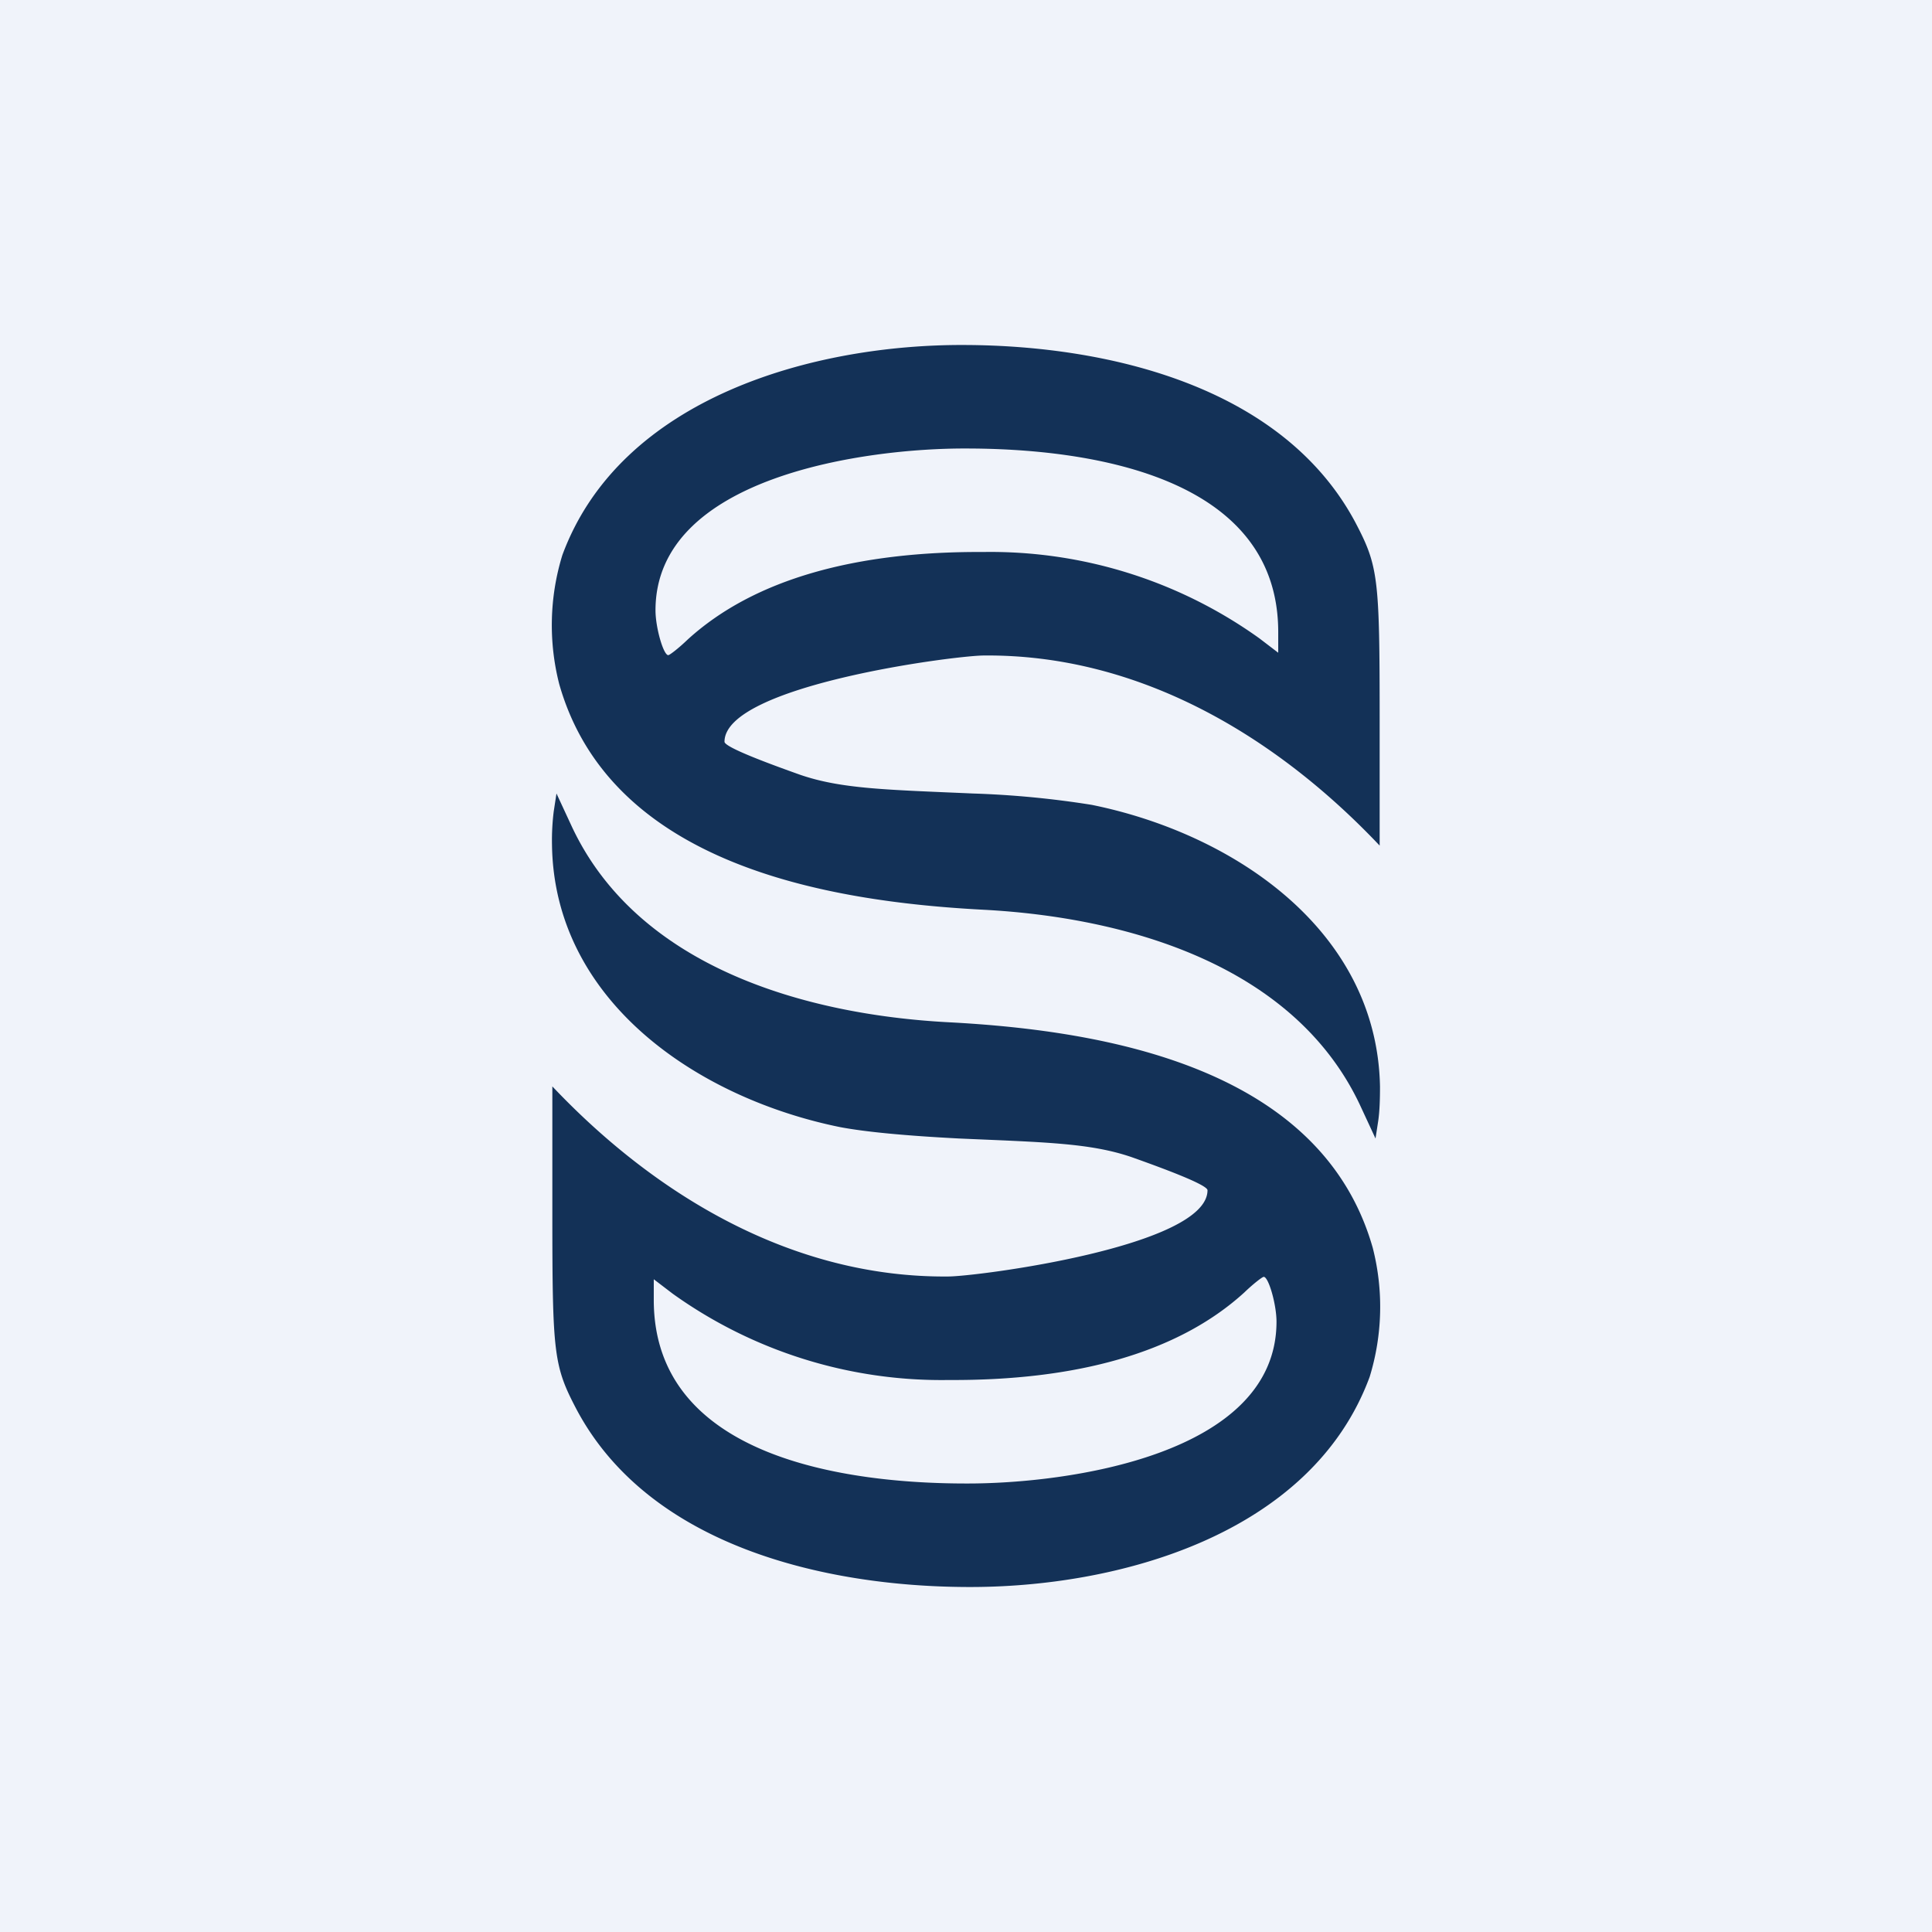 <!-- by Wealthyhood --><svg width="56" height="56" viewBox="0 0 56 56" xmlns="http://www.w3.org/2000/svg"><path fill="#F0F3FA" d="M0 0h56v56H0z"/><path d="M16.3 16.09a6.9 6.9 0 0 0-.09 3.74c1.48 5.21 7.7 6.3 12.31 6.54 4.11.22 8.98 1.58 10.9 5.66l.45.97.08-.52c.04-.28.05-.62.05-.98-.08-4.52-4.22-7.33-8.35-8.17A27.3 27.3 0 0 0 28.2 23c-2.5-.11-3.8-.13-5-.54-.9-.32-2.2-.8-2.2-.96 0-1.63 6.68-2.5 7.52-2.5 4.5-.04 8.47 2.34 11.47 5.51v-3.67c0-4.1-.04-4.43-.7-5.69-2.11-3.97-7.2-5.13-11.29-5.15-4.39-.03-10.01 1.51-11.7 6.09Zm20.75 2.23v.6l-.55-.42a13.38 13.38 0 0 0-8-2.5c-3.66-.02-6.63.77-8.57 2.54-.26.25-.52.45-.56.45-.14 0-.37-.8-.37-1.3 0-3.88 6.1-4.7 9-4.69 3.42 0 9.05.73 9.05 5.32Z" fill="#133157"/><path d="M39.7 39.91a6.9 6.9 0 0 0 .09-3.74c-1.48-5.21-7.7-6.3-12.31-6.54-4.11-.22-8.98-1.58-10.9-5.66l-.45-.97-.08.52a6.8 6.8 0 0 0-.05.98c.07 4.52 4.22 7.33 8.35 8.17.74.14 1.9.25 3.45.33 2.5.11 3.8.13 5 .54.9.32 2.2.8 2.2.96 0 1.63-6.68 2.5-7.52 2.5-4.5.04-8.47-2.34-11.47-5.51v3.67c0 4.1.04 4.43.7 5.69 2.11 3.97 7.2 5.13 11.29 5.15 4.39.03 10.01-1.51 11.7-6.09Zm-20.75-2.23v-.6l.55.42a13.38 13.38 0 0 0 8 2.5c3.66.02 6.63-.77 8.57-2.54.26-.25.52-.45.56-.45.14 0 .37.8.37 1.3 0 3.88-6.1 4.7-9 4.69-3.42 0-9.05-.73-9.05-5.32Z" fill="#133157"/></svg>